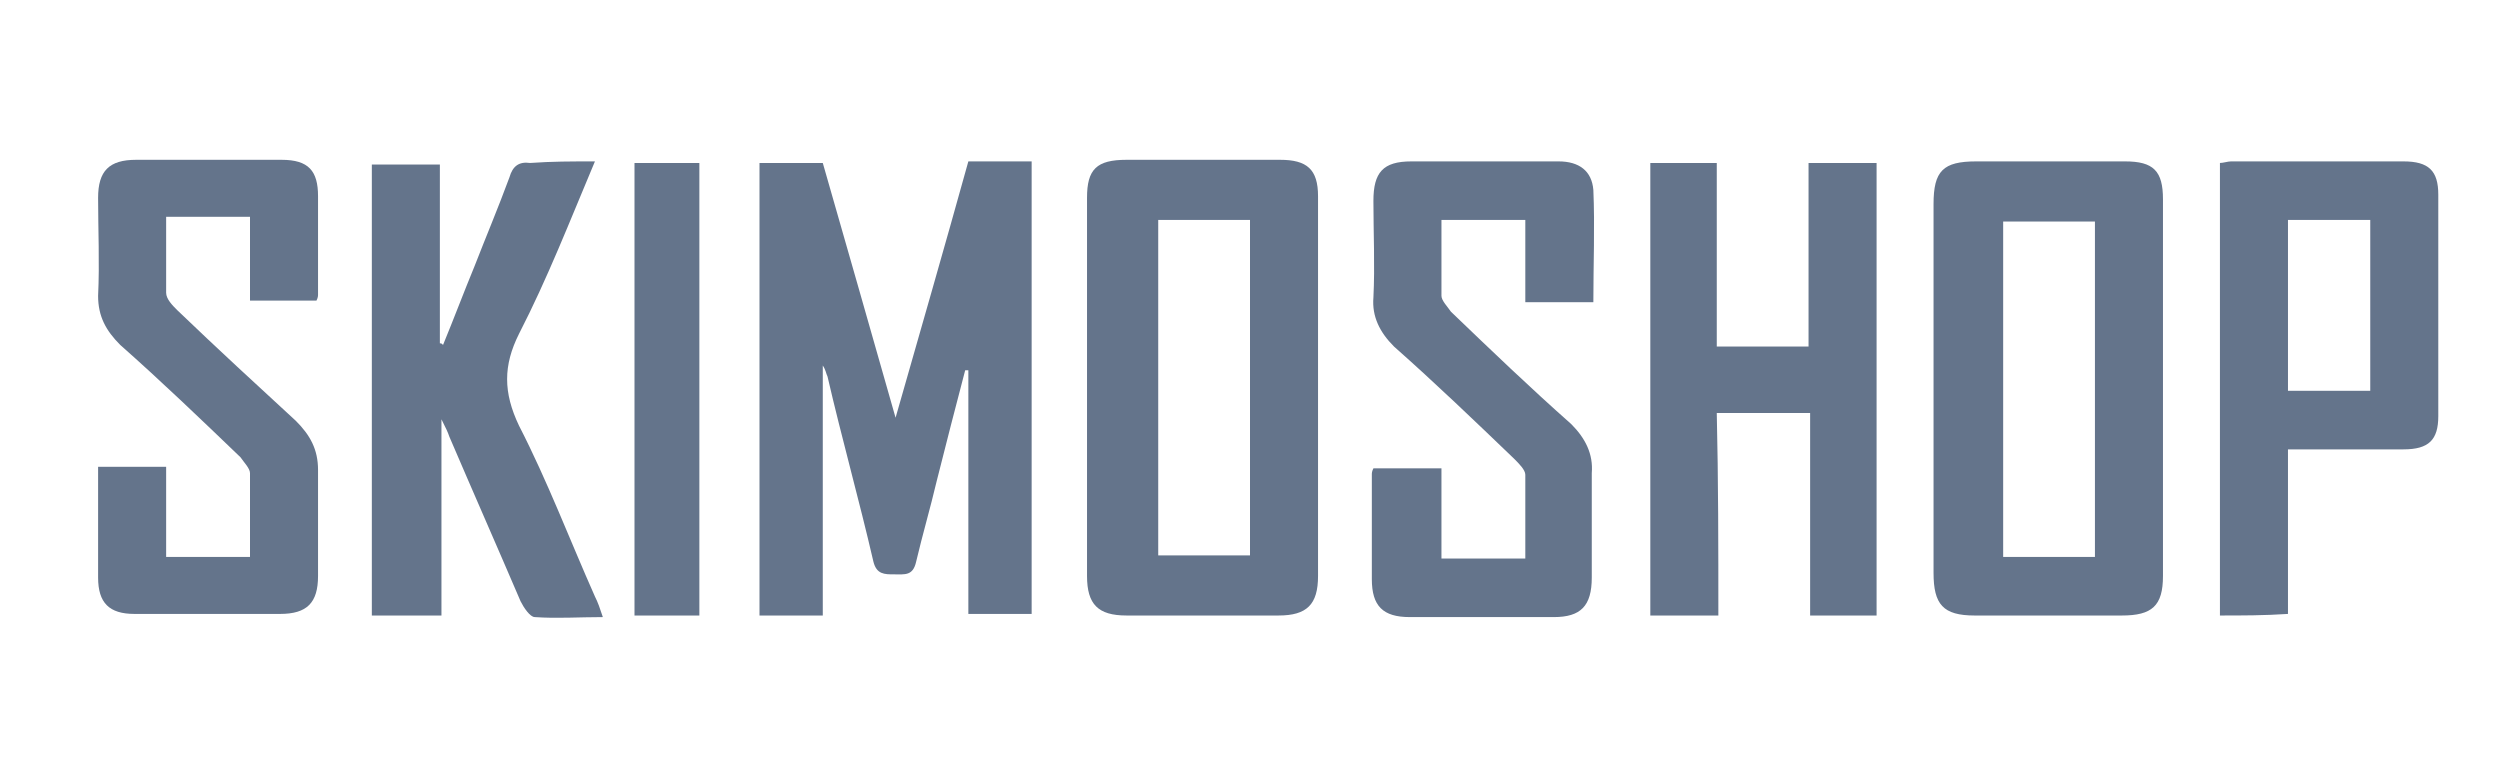 <?xml version="1.0" encoding="utf-8"?>
<svg version="1.1" id="Layer_1" xmlns="http://www.w3.org/2000/svg" x="0px" y="0px"
	 viewBox="0 0 158 48" style="enable-background:new 0 0 158 48;" xml:space="preserve">
<style type="text/css">
	.st0{fill:#64748B;}
</style>
<g>
	<path class="st0" d="M61.2,10.2c1.4,0,2.7,0,4,0c0,9.5,0,19,0,28.6c-1.3,0-2.6,0-4,0c0-5.2,0-10.3,0-15.4c-0.1,0-0.2,0-0.2,0
		c-0.6,2.3-1.2,4.6-1.8,7c-0.4,1.7-0.9,3.4-1.3,5.1c-0.2,0.9-0.7,0.8-1.4,0.8c-0.6,0-1.1,0-1.3-0.8c-0.9-3.9-2-7.8-2.9-11.7
		c-0.1-0.2-0.1-0.4-0.3-0.7c0,5.2,0,10.5,0,15.8c-1.4,0-2.6,0-4,0c0-9.5,0-19,0-28.6c1.3,0,2.6,0,4,0c1.5,5.2,3,10.5,4.6,16.1
		C58.2,20.8,59.7,15.6,61.2,10.2z"/>
	<path class="st0" d="M122.2,24.5c0-3.9,0-7.7,0-11.6c0-2.1,0.6-2.7,2.7-2.7c3.1,0,6.3,0,9.4,0c1.8,0,2.4,0.6,2.4,2.4
		c0,7.9,0,15.9,0,23.8c0,1.9-0.7,2.5-2.6,2.5c-3.1,0-6.2,0-9.3,0c-2,0-2.6-0.7-2.6-2.7C122.2,32.4,122.2,28.4,122.2,24.5z M132.4,14
		c-2,0-3.9,0-5.8,0c0,7.1,0,14.1,0,21.2c2,0,3.8,0,5.8,0C132.4,28.1,132.4,21.1,132.4,14z"/>
	<path class="st0" d="M83.3,24.6c0,3.9,0,7.9,0,11.8c0,1.8-0.7,2.5-2.5,2.5c-3.2,0-6.4,0-9.6,0c-1.8,0-2.5-0.7-2.5-2.5
		c0-8,0-15.9,0-23.9c0-1.8,0.6-2.4,2.5-2.4c3.2,0,6.5,0,9.7,0c1.7,0,2.4,0.6,2.4,2.3C83.3,16.6,83.3,20.6,83.3,24.6z M73.2,13.9
		c0,7.1,0,14.1,0,21.2c2,0,3.9,0,5.8,0c0-7.1,0-14.1,0-21.2C77,13.9,75.2,13.9,73.2,13.9z"/>
	<path class="st0" d="M108.6,38.9c-1.5,0-2.9,0-4.3,0c0-9.6,0-19.1,0-28.6c1.4,0,2.7,0,4.2,0c0,3.9,0,7.7,0,11.6c2,0,3.8,0,5.8,0
		c0-3.9,0-7.7,0-11.6c1.5,0,2.9,0,4.3,0c0,9.5,0,19,0,28.6c-1.4,0-2.7,0-4.2,0c0-4.2,0-8.5,0-12.8c-2,0-3.9,0-5.9,0
		C108.6,30.4,108.6,34.6,108.6,38.9z"/>
	<path class="st0" d="M37.6,10.2c-1.6,3.8-3,7.4-4.8,10.9c-1,2-1,3.7,0,5.8c1.8,3.5,3.2,7.2,4.8,10.8c0.2,0.4,0.3,0.7,0.5,1.3
		c-1.5,0-2.9,0.1-4.3,0c-0.3,0-0.7-0.6-0.9-1c-1.5-3.5-3-6.9-4.5-10.4c-0.1-0.3-0.2-0.5-0.5-1.1c0,4.3,0,8.3,0,12.4
		c-1.5,0-2.9,0-4.4,0c0-9.5,0-19,0-28.5c1.4,0,2.8,0,4.3,0c0,3.8,0,7.6,0,11.3c0.1,0,0.1,0,0.2,0.1c0.7-1.7,1.3-3.3,2-5
		c0.7-1.8,1.5-3.7,2.2-5.6c0.2-0.7,0.6-1,1.3-0.9C34.9,10.2,36.1,10.2,37.6,10.2z"/>
	<path class="st0" d="M96.4,13.9c-1.8,0-3.5,0-5.3,0c0,1.6,0,3.2,0,4.8c0,0.3,0.4,0.7,0.6,1c2.5,2.4,5,4.8,7.6,7.1
		c0.9,0.9,1.4,1.9,1.3,3.1c0,2.2,0,4.4,0,6.6c0,1.8-0.7,2.5-2.4,2.5c-3,0-6.1,0-9.1,0c-1.7,0-2.4-0.7-2.4-2.4c0-2.2,0-4.4,0-6.6
		c0-0.1,0-0.2,0.1-0.4c1.4,0,2.7,0,4.3,0c0,1.9,0,3.8,0,5.7c1.8,0,3.5,0,5.3,0c0-1.8,0-3.5,0-5.3c0-0.3-0.4-0.7-0.7-1
		c-2.5-2.4-5-4.8-7.6-7.1c-0.9-0.9-1.4-1.9-1.3-3.1c0.1-2,0-4.1,0-6.1c0-1.8,0.6-2.5,2.4-2.5c3.1,0,6.2,0,9.3,0
		c1.3,0,2.1,0.6,2.2,1.8c0.1,2.3,0,4.7,0,7.1c-1.5,0-2.8,0-4.3,0C96.4,17.4,96.4,15.7,96.4,13.9z"/>
	<path class="st0" d="M6.2,29.5c1.5,0,2.8,0,4.3,0c0,1.9,0,3.8,0,5.7c1.8,0,3.5,0,5.3,0c0-1.8,0-3.5,0-5.3c0-0.3-0.4-0.7-0.6-1
		c-2.5-2.4-5-4.8-7.6-7.1c-0.9-0.9-1.4-1.8-1.4-3.1c0.1-2.1,0-4.2,0-6.2c0-1.7,0.7-2.4,2.4-2.4c3.1,0,6.1,0,9.2,0
		c1.7,0,2.3,0.7,2.3,2.3c0,2.1,0,4.2,0,6.2c0,0.1,0,0.2-0.1,0.4c-1.4,0-2.7,0-4.2,0c0-1.8,0-3.5,0-5.3c-1.8,0-3.5,0-5.3,0
		c0,1.6,0,3.2,0,4.8c0,0.4,0.4,0.8,0.7,1.1c2.5,2.4,5,4.7,7.5,7c0.9,0.9,1.4,1.8,1.4,3.1c0,2.2,0,4.5,0,6.7c0,1.7-0.7,2.4-2.4,2.4
		c-3.1,0-6.1,0-9.2,0c-1.6,0-2.3-0.7-2.3-2.3C6.2,34.3,6.2,32,6.2,29.5z"/>
	<path class="st0" d="M140.3,38.9c0-9.5,0-19,0-28.6c0.2,0,0.5-0.1,0.7-0.1c3.6,0,7.3,0,10.9,0c1.6,0,2.2,0.6,2.2,2.1
		c0,4.7,0,9.4,0,14c0,1.5-0.6,2.1-2.2,2.1c-2.4,0-4.8,0-7.3,0c0,3.5,0,6.9,0,10.4C143.1,38.9,141.7,38.9,140.3,38.9z M149.8,13.9
		c-1.8,0-3.4,0-5.2,0c0,3.6,0,7.2,0,10.8c1.8,0,3.4,0,5.2,0C149.8,21.1,149.8,17.6,149.8,13.9z"/>
	<path class="st0" d="M44.2,38.9c-1.4,0-2.7,0-4.1,0c0-9.6,0-19.1,0-28.6c1.4,0,2.7,0,4.1,0C44.2,19.8,44.2,29.3,44.2,38.9z"/>
</g>
</svg>
